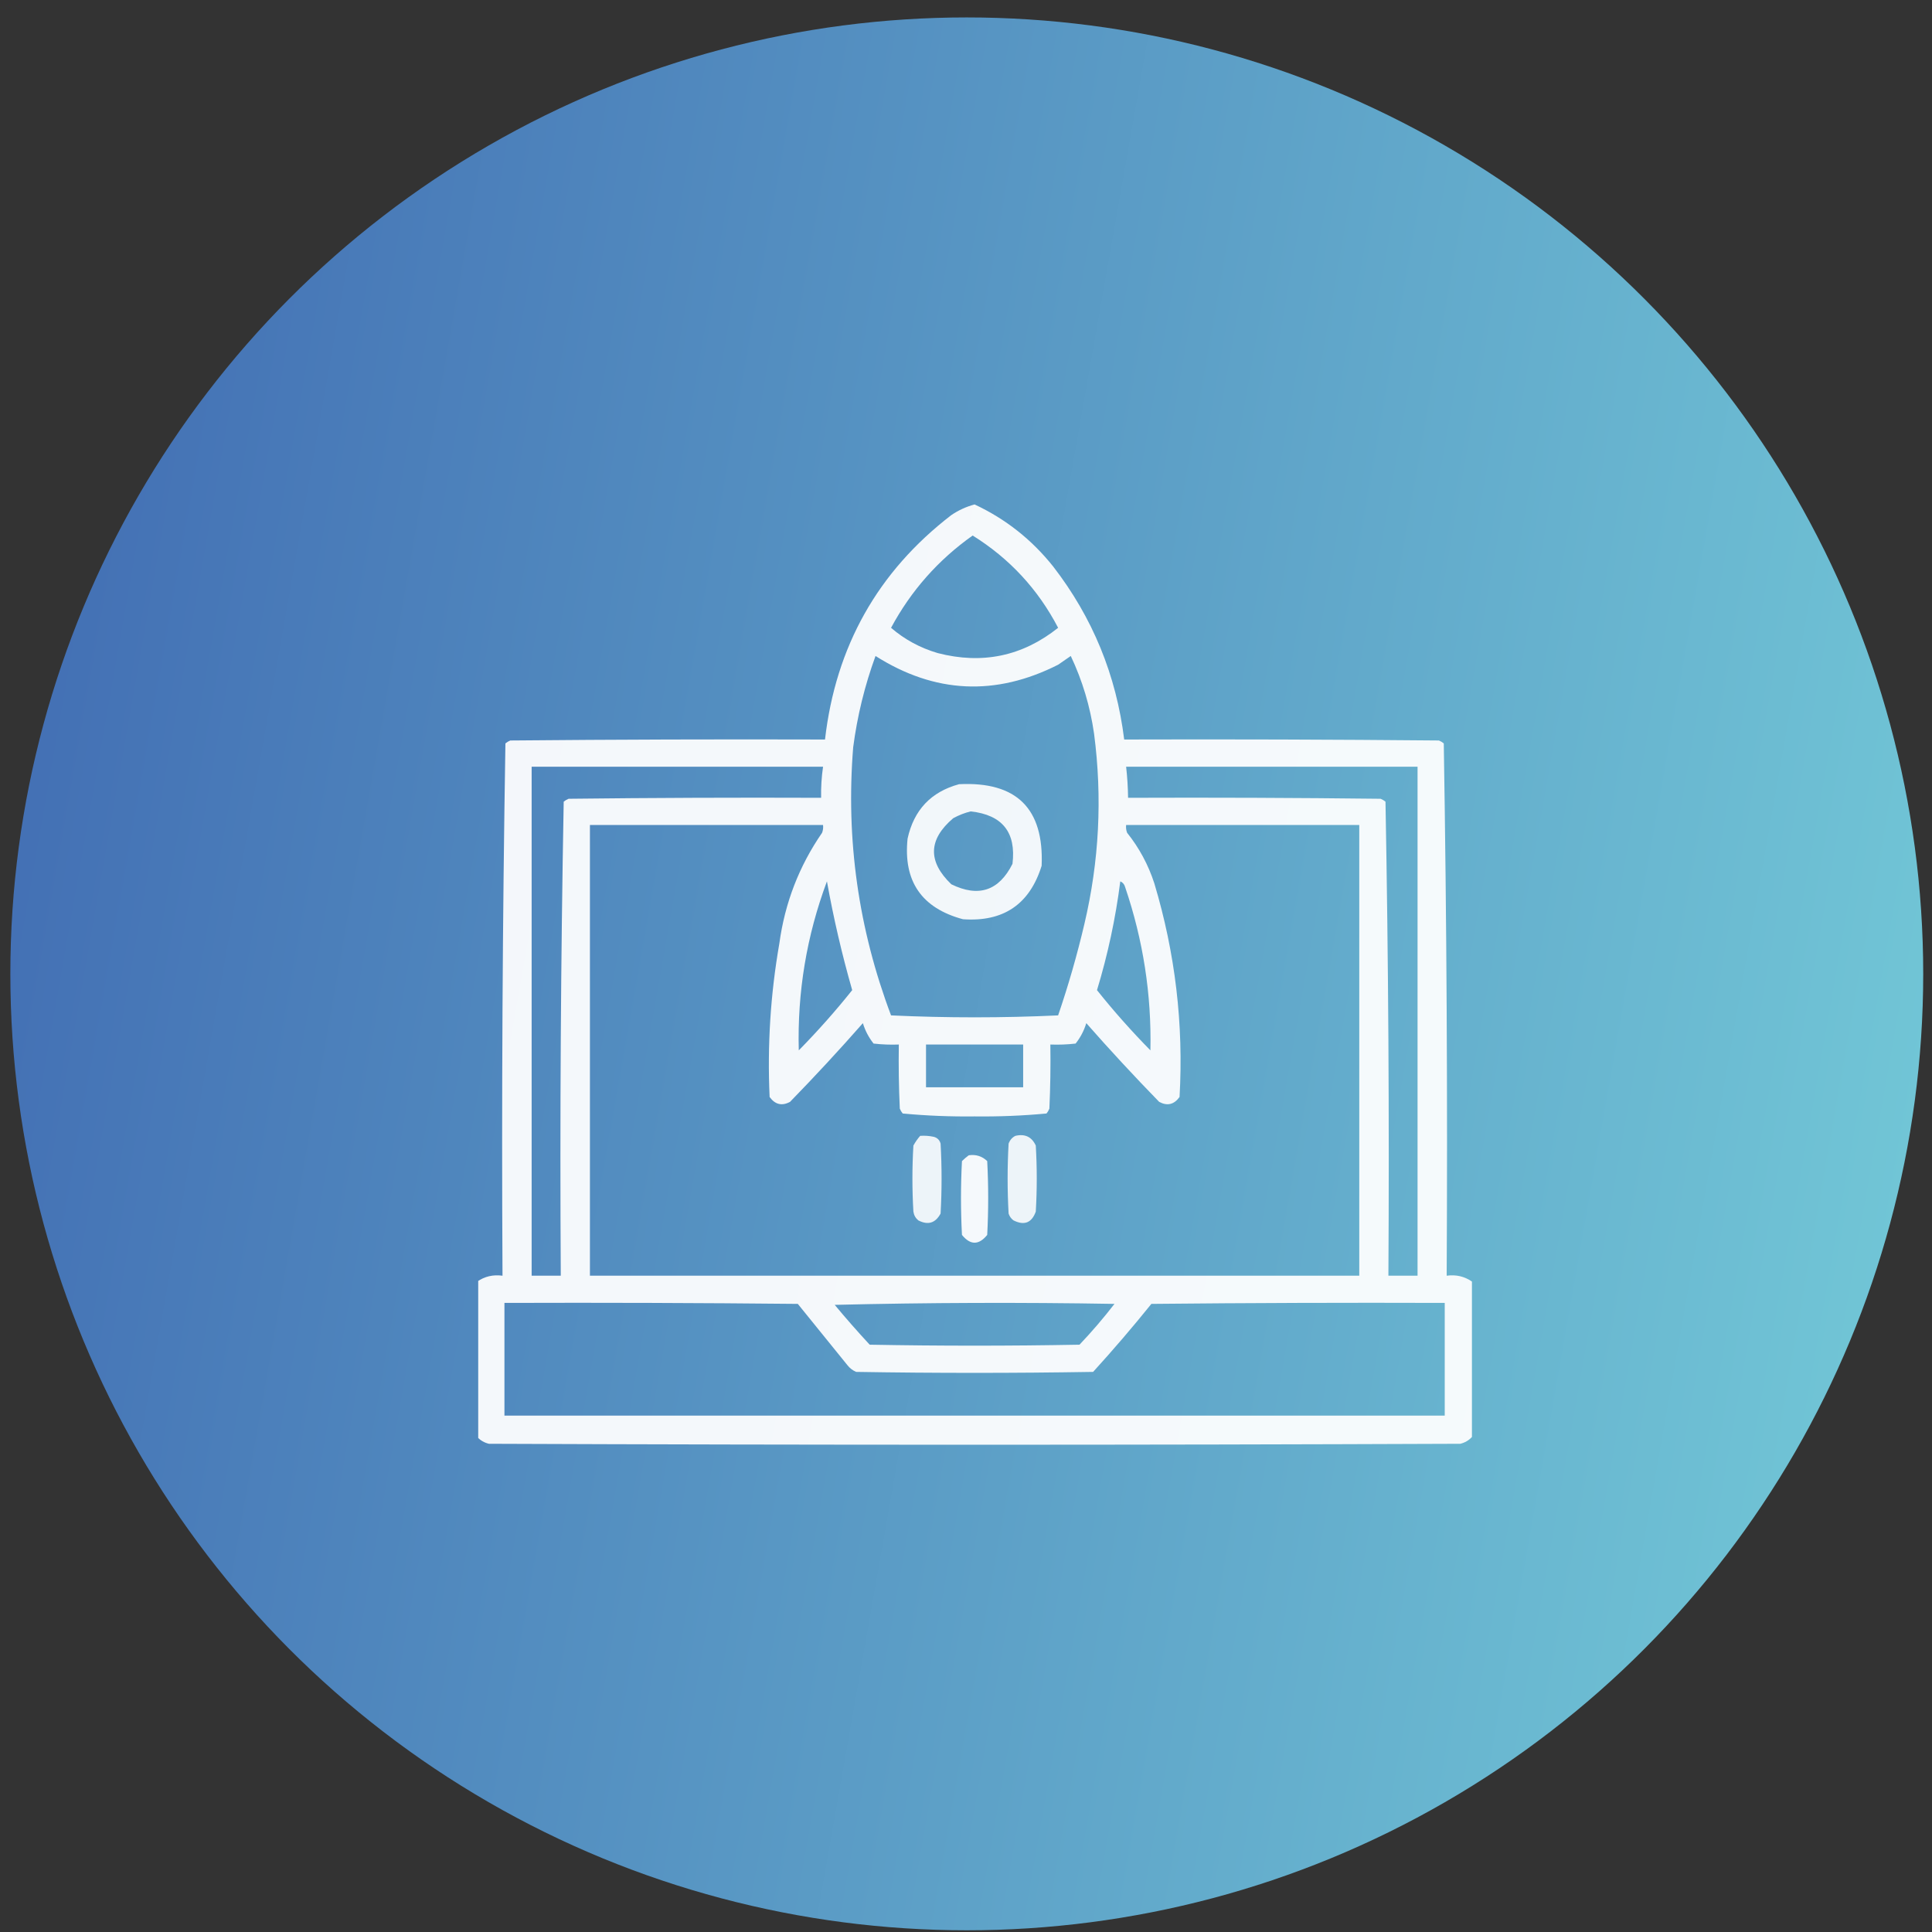 <svg width="101" height="101" viewBox="0 0 101 101" fill="none" xmlns="http://www.w3.org/2000/svg">
<rect x="0" y="0" width="101" height="101" fill="#333333" stroke="none"/>
<circle cx="50.541" cy="50.911" r="50" fill="url(#paint0_linear_3197_529)"/>
<g clip-path="url(#clip0_3197_529)">
<path opacity="0.936" fill-rule="evenodd" clip-rule="evenodd" d="M76.949 66.996C76.949 69.704 76.949 72.413 76.949 75.121C76.785 75.301 76.582 75.419 76.34 75.477C59.413 75.544 42.486 75.544 25.559 75.477C25.316 75.419 25.113 75.301 24.949 75.121C24.949 72.413 24.949 69.704 24.949 66.996C25.34 66.726 25.78 66.624 26.27 66.691C26.219 57.407 26.27 48.131 26.422 38.863C26.498 38.8 26.583 38.749 26.676 38.711C32.16 38.66 37.644 38.643 43.129 38.66C43.69 33.794 45.891 29.884 49.73 26.93C50.103 26.675 50.51 26.489 50.949 26.371C52.571 27.129 53.942 28.212 55.062 29.621C57.119 32.284 58.355 35.297 58.77 38.66C64.254 38.643 69.738 38.66 75.223 38.711C75.316 38.749 75.4 38.8 75.477 38.863C75.628 48.131 75.679 57.407 75.629 66.691C76.118 66.624 76.558 66.726 76.949 66.996ZM50.848 27.996C52.775 29.196 54.265 30.804 55.316 32.82C53.452 34.305 51.353 34.745 49.02 34.141C48.103 33.871 47.29 33.431 46.582 32.82C47.626 30.879 49.048 29.271 50.848 27.996ZM45.77 34.293C48.862 36.255 52.044 36.407 55.316 34.75C55.536 34.598 55.757 34.445 55.977 34.293C56.586 35.58 56.992 36.934 57.195 38.355C57.633 41.703 57.464 45.02 56.688 48.309C56.309 49.923 55.852 51.514 55.316 53.082C52.405 53.217 49.493 53.217 46.582 53.082C44.874 48.555 44.214 43.883 44.602 39.066C44.816 37.429 45.206 35.838 45.77 34.293ZM27.793 40.082C32.871 40.082 37.949 40.082 43.027 40.082C42.949 40.62 42.915 41.162 42.926 41.707C38.525 41.69 34.124 41.707 29.723 41.758C29.63 41.796 29.545 41.847 29.469 41.91C29.317 50.162 29.266 58.423 29.316 66.691C28.809 66.691 28.301 66.691 27.793 66.691C27.793 57.822 27.793 48.952 27.793 40.082ZM58.871 40.082C63.949 40.082 69.027 40.082 74.106 40.082C74.106 48.952 74.106 57.822 74.106 66.691C73.598 66.691 73.09 66.691 72.582 66.691C72.632 58.423 72.581 50.162 72.43 41.91C72.353 41.847 72.269 41.796 72.176 41.758C67.775 41.707 63.374 41.69 58.973 41.707C58.966 41.163 58.932 40.622 58.871 40.082ZM30.84 43.129C34.902 43.129 38.965 43.129 43.027 43.129C43.043 43.268 43.026 43.404 42.977 43.535C41.775 45.277 41.03 47.206 40.742 49.324C40.279 51.98 40.11 54.654 40.234 57.348C40.522 57.745 40.878 57.83 41.301 57.602C42.608 56.261 43.877 54.89 45.109 53.488C45.229 53.881 45.416 54.236 45.668 54.555C46.107 54.605 46.547 54.622 46.988 54.605C46.971 55.723 46.988 56.84 47.039 57.957C47.077 58.05 47.128 58.135 47.191 58.211C48.435 58.328 49.687 58.378 50.949 58.363C52.211 58.378 53.464 58.328 54.707 58.211C54.771 58.135 54.821 58.05 54.859 57.957C54.91 56.84 54.927 55.723 54.91 54.605C55.352 54.622 55.792 54.605 56.23 54.555C56.483 54.236 56.669 53.881 56.789 53.488C58.021 54.89 59.291 56.261 60.598 57.602C61.021 57.83 61.376 57.745 61.664 57.348C61.88 53.544 61.439 49.82 60.344 46.176C60.028 45.205 59.554 44.325 58.922 43.535C58.872 43.404 58.855 43.268 58.871 43.129C62.934 43.129 66.996 43.129 71.059 43.129C71.059 50.983 71.059 58.837 71.059 66.691C57.652 66.691 44.246 66.691 30.84 66.691C30.84 58.837 30.84 50.983 30.84 43.129ZM43.23 46.074C43.571 47.979 44.011 49.875 44.551 51.762C43.679 52.854 42.748 53.903 41.758 54.91C41.678 51.865 42.169 48.92 43.23 46.074ZM58.566 46.074C58.697 46.131 58.782 46.233 58.82 46.379C59.762 49.146 60.202 51.989 60.141 54.91C59.15 53.903 58.219 52.854 57.348 51.762C57.915 49.899 58.321 48.003 58.566 46.074ZM48.41 54.605C50.103 54.605 51.795 54.605 53.488 54.605C53.488 55.35 53.488 56.095 53.488 56.84C51.795 56.84 50.103 56.84 48.41 56.84C48.41 56.095 48.41 55.35 48.41 54.605ZM26.371 68.113C31.483 68.096 36.595 68.113 41.707 68.164C42.57 69.231 43.434 70.297 44.297 71.363C44.42 71.521 44.572 71.639 44.754 71.719C48.884 71.787 53.014 71.787 57.145 71.719C58.192 70.569 59.208 69.384 60.191 68.164C65.303 68.113 70.415 68.096 75.527 68.113C75.527 70.077 75.527 72.04 75.527 74.004C59.142 74.004 42.757 74.004 26.371 74.004C26.371 72.04 26.371 70.077 26.371 68.113ZM43.637 68.215C48.495 68.097 53.37 68.08 58.262 68.164C57.69 68.905 57.081 69.616 56.434 70.297C52.777 70.365 49.121 70.365 45.465 70.297C44.831 69.613 44.222 68.919 43.637 68.215Z" fill="white"/>
<path opacity="0.919" fill-rule="evenodd" clip-rule="evenodd" d="M50.137 40.996C53.144 40.847 54.582 42.269 54.454 45.262C53.827 47.275 52.456 48.206 50.34 48.055C48.179 47.473 47.214 46.068 47.446 43.84C47.775 42.343 48.672 41.395 50.137 40.996ZM50.747 42.418C50.438 42.492 50.133 42.611 49.833 42.773C48.526 43.884 48.492 45.035 49.731 46.227C51.156 46.925 52.223 46.57 52.93 45.16C53.13 43.514 52.402 42.6 50.747 42.418Z" fill="white"/>
<path opacity="0.889" fill-rule="evenodd" clip-rule="evenodd" d="M48.105 59.379C48.345 59.362 48.582 59.379 48.816 59.43C49.003 59.48 49.121 59.599 49.172 59.785C49.24 61.004 49.24 62.223 49.172 63.441C48.901 63.943 48.512 64.061 48.004 63.797C47.862 63.678 47.778 63.526 47.75 63.34C47.682 62.189 47.682 61.038 47.75 59.887C47.851 59.702 47.97 59.532 48.105 59.379Z" fill="white"/>
<path opacity="0.889" fill-rule="evenodd" clip-rule="evenodd" d="M53.082 59.379C53.584 59.262 53.939 59.432 54.148 59.887C54.216 61.038 54.216 62.189 54.148 63.34C53.936 63.928 53.547 64.081 52.98 63.797C52.858 63.705 52.774 63.587 52.727 63.441C52.659 62.223 52.659 61.004 52.727 59.785C52.797 59.597 52.915 59.462 53.082 59.379Z" fill="white"/>
<path opacity="0.939" fill-rule="evenodd" clip-rule="evenodd" d="M50.645 60.395C51.02 60.341 51.341 60.442 51.609 60.699C51.677 61.986 51.677 63.272 51.609 64.559C51.169 65.1 50.729 65.1 50.289 64.559C50.221 63.272 50.221 61.986 50.289 60.699C50.405 60.584 50.524 60.482 50.645 60.395Z" fill="white"/>
</g>
<defs>
<linearGradient id="paint0_linear_3197_529" x1="0.541" y1="0.911" x2="116.262" y2="21.277" gradientUnits="userSpaceOnUse">
<stop stop-color="#406AB2"/>
<stop offset="1" stop-color="#75CDD9"/>
</linearGradient>
<clipPath id="clip0_3197_529">
<rect width="52" height="52" fill="white" transform="translate(25 25)"/>
</clipPath>
</defs>
</svg>
